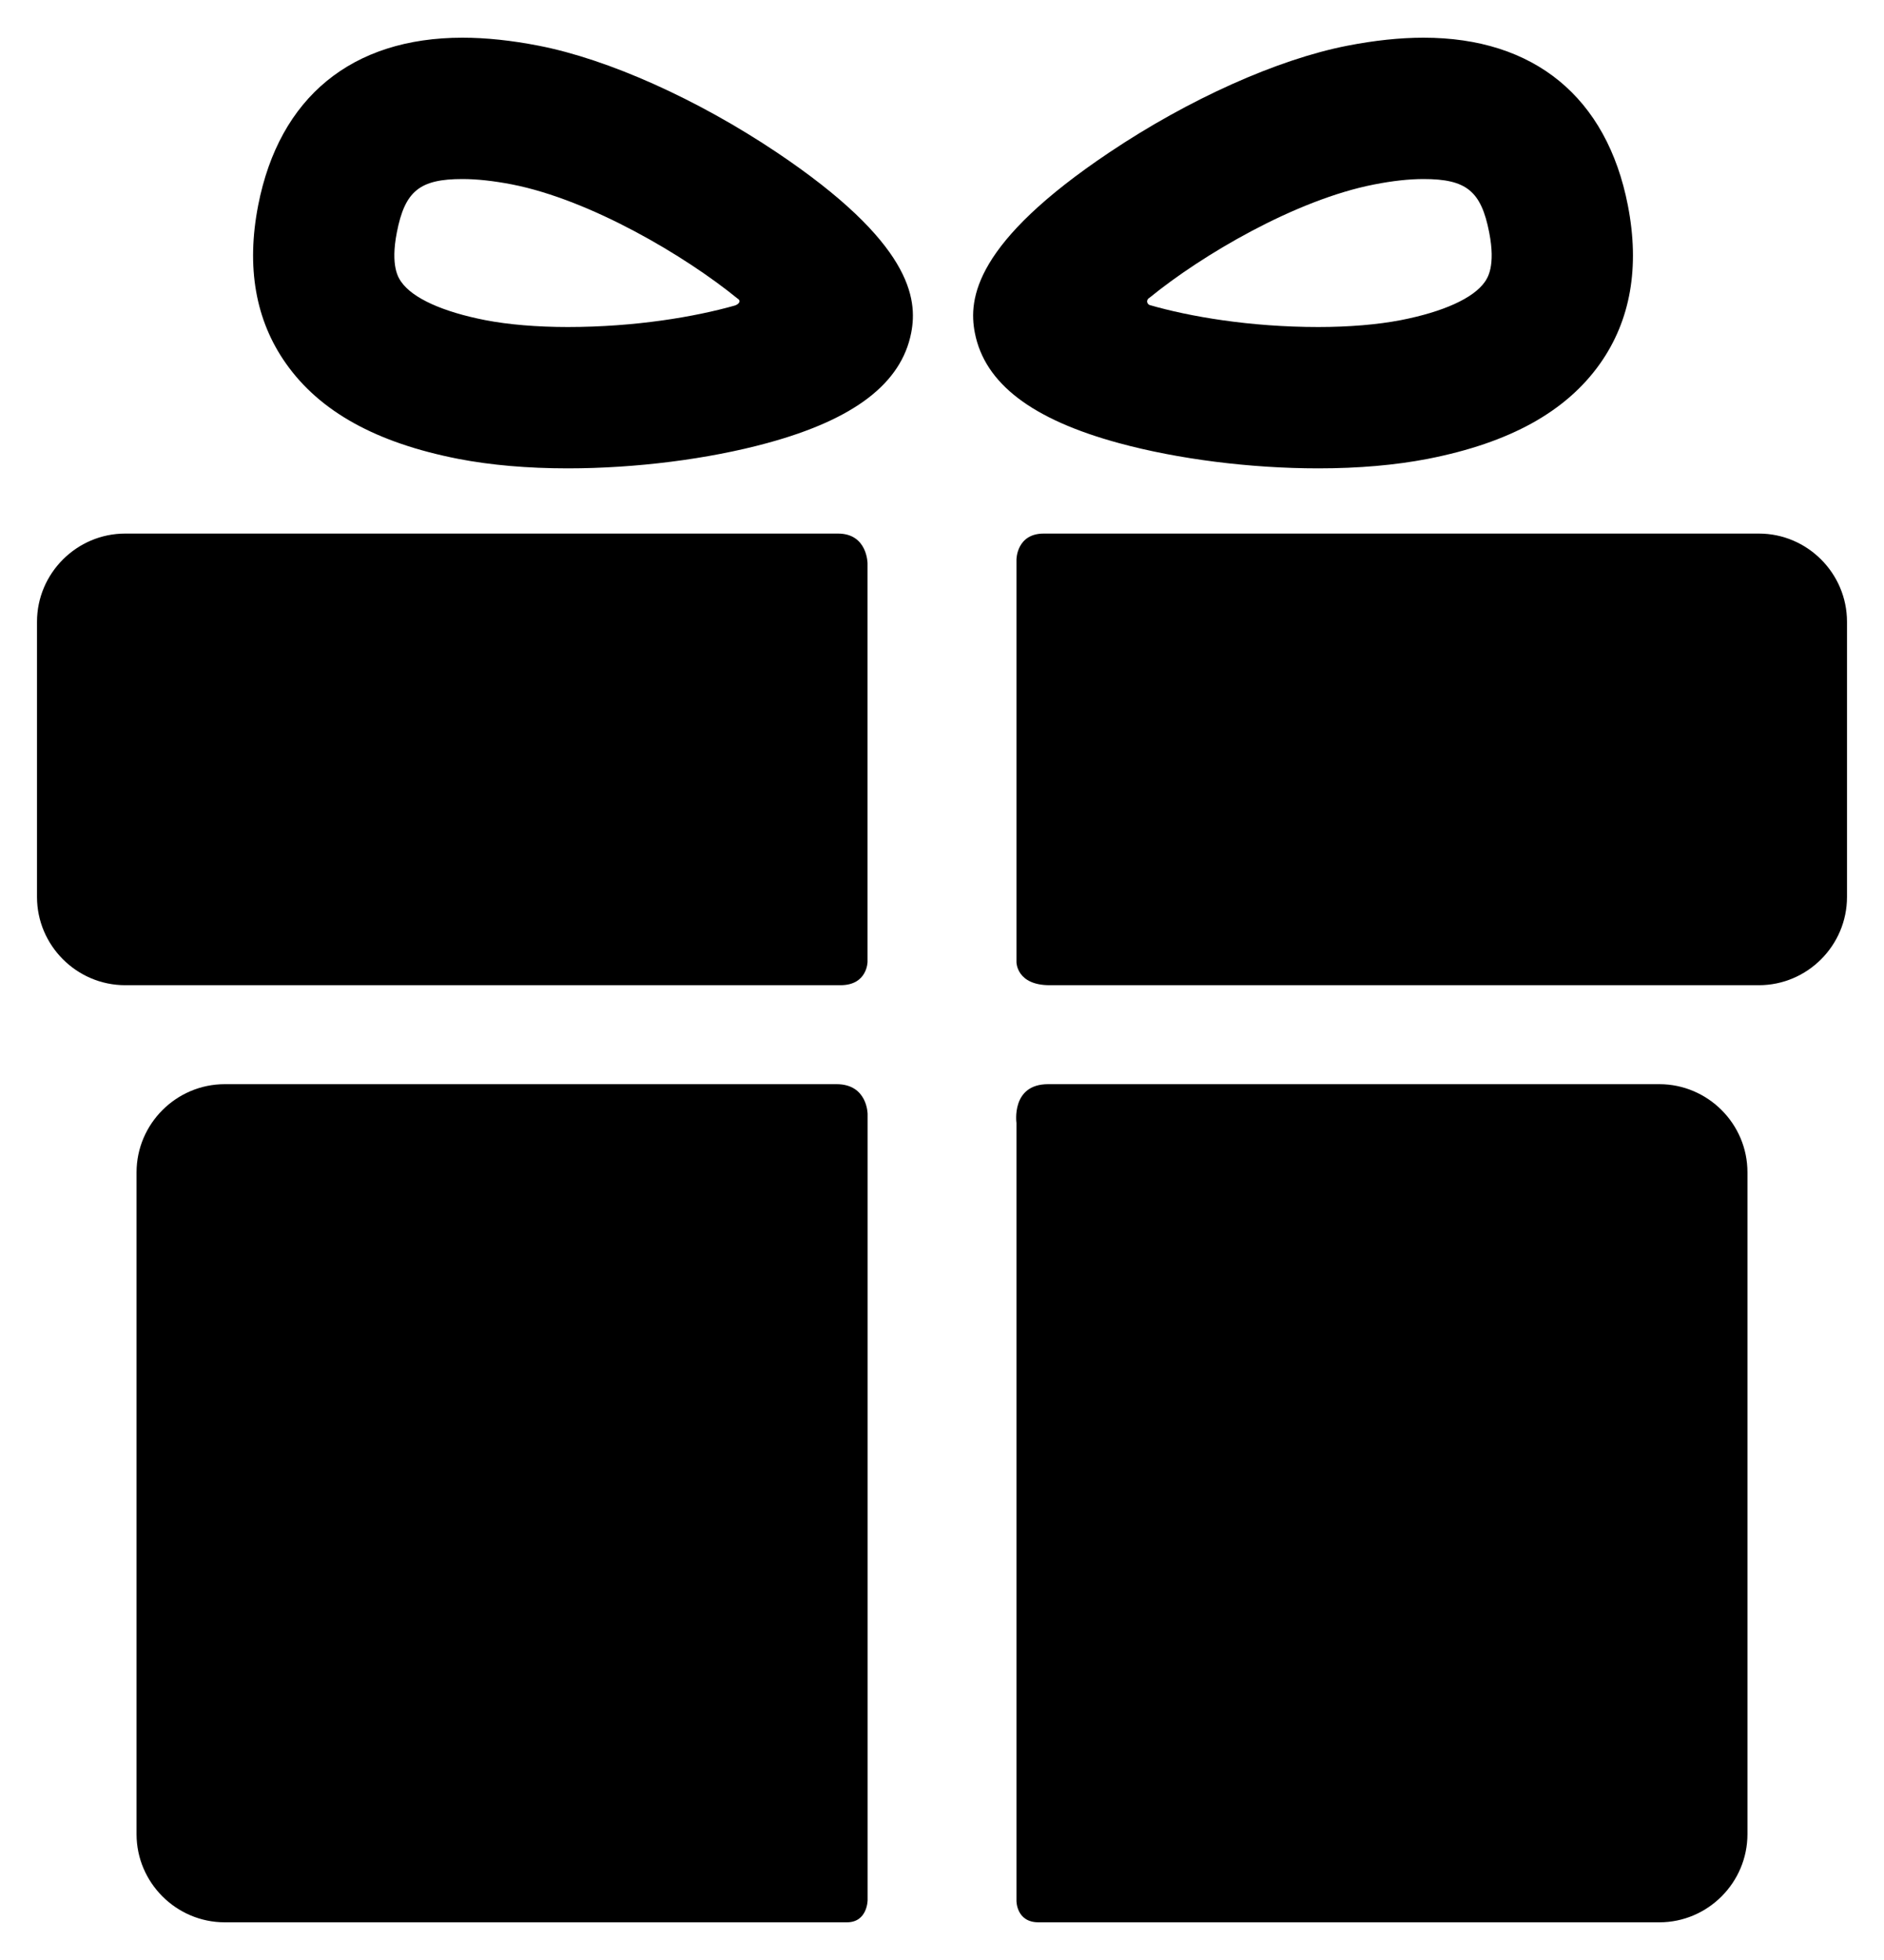 <svg width="25" height="26" viewBox="0 0 25 26" fill="none" xmlns="http://www.w3.org/2000/svg">
<path d="M11.101 14.382C9.042 14.382 2.982 14.382 2.982 14.382C2.339 14.382 1.812 14.908 1.812 15.552V24.331C1.812 24.974 2.339 25.5 2.982 25.5C2.982 25.5 9.169 25.5 11.238 25.5C11.513 25.5 11.513 25.204 11.513 25.204V14.779C11.513 14.779 11.513 14.382 11.101 14.382Z" fill="black"/>
<path d="M22.019 14.382C22.019 14.382 15.936 14.382 13.908 14.382C13.414 14.382 13.488 14.896 13.488 14.896V25.214C13.488 25.214 13.484 25.5 13.781 25.5C15.841 25.5 22.019 25.5 22.019 25.5C22.662 25.5 23.188 24.974 23.188 24.33V15.552C23.189 14.908 22.662 14.382 22.019 14.382Z" fill="black"/>
<path d="M11.512 7.475C11.512 7.475 11.512 7.078 11.12 7.078C8.775 7.078 1.661 7.078 1.661 7.078C1.018 7.078 0.491 7.605 0.491 8.248V11.899C0.491 12.542 1.018 13.069 1.661 13.069C1.661 13.069 8.807 13.069 11.153 13.069C11.512 13.069 11.512 12.757 11.512 12.757V7.475Z" fill="black"/>
<path d="M23.34 7.078C23.34 7.078 16.222 7.078 13.85 7.078C13.488 7.078 13.488 7.423 13.488 7.423V12.764C13.488 12.764 13.488 13.069 13.928 13.069C16.28 13.069 23.34 13.069 23.34 13.069C23.983 13.069 24.509 12.542 24.509 11.899V8.248C24.509 7.605 23.983 7.078 23.34 7.078Z" fill="black"/>
<path d="M7.534 6.213C6.999 6.213 6.51 6.17 6.081 6.087C4.992 5.874 4.244 5.46 3.794 4.821C3.39 4.249 3.266 3.543 3.426 2.723C3.706 1.29 4.669 0.5 6.137 0.5C6.448 0.5 6.789 0.536 7.152 0.607C8.073 0.787 9.252 1.315 10.305 2.02C12.092 3.217 12.18 3.961 12.091 4.416C11.96 5.086 11.335 5.564 10.179 5.878C9.398 6.091 8.434 6.213 7.534 6.213ZM6.137 2.375C5.569 2.375 5.373 2.534 5.266 3.083C5.178 3.532 5.289 3.689 5.325 3.74C5.477 3.956 5.873 4.136 6.441 4.247C6.747 4.306 7.125 4.338 7.534 4.338C8.433 4.338 9.225 4.202 9.751 4.053C9.789 4.042 9.849 3.997 9.785 3.959C9.098 3.399 7.84 2.651 6.792 2.446C6.548 2.399 6.328 2.375 6.137 2.375Z" fill="black"/>
<path d="M17.494 6.213C17.494 6.213 17.494 6.213 17.493 6.213C16.593 6.213 15.63 6.091 14.848 5.878C13.692 5.564 13.067 5.086 12.936 4.416C12.847 3.961 12.935 3.217 14.722 2.021C15.775 1.315 16.954 0.787 17.876 0.607C18.238 0.536 18.579 0.5 18.89 0.5C20.358 0.5 21.321 1.29 21.601 2.724C21.761 3.543 21.637 4.249 21.234 4.821C20.783 5.46 20.035 5.874 18.946 6.087C18.517 6.17 18.029 6.213 17.494 6.213ZM15.257 3.947C15.196 3.983 15.226 4.038 15.257 4.047C15.783 4.199 16.584 4.338 17.493 4.338C17.902 4.338 18.28 4.306 18.587 4.247C19.154 4.136 19.55 3.956 19.702 3.741C19.738 3.689 19.849 3.532 19.761 3.083C19.654 2.534 19.458 2.375 18.89 2.375C18.699 2.375 18.479 2.399 18.235 2.447C17.187 2.651 15.944 3.387 15.257 3.947Z" fill="black"/>
</svg>
